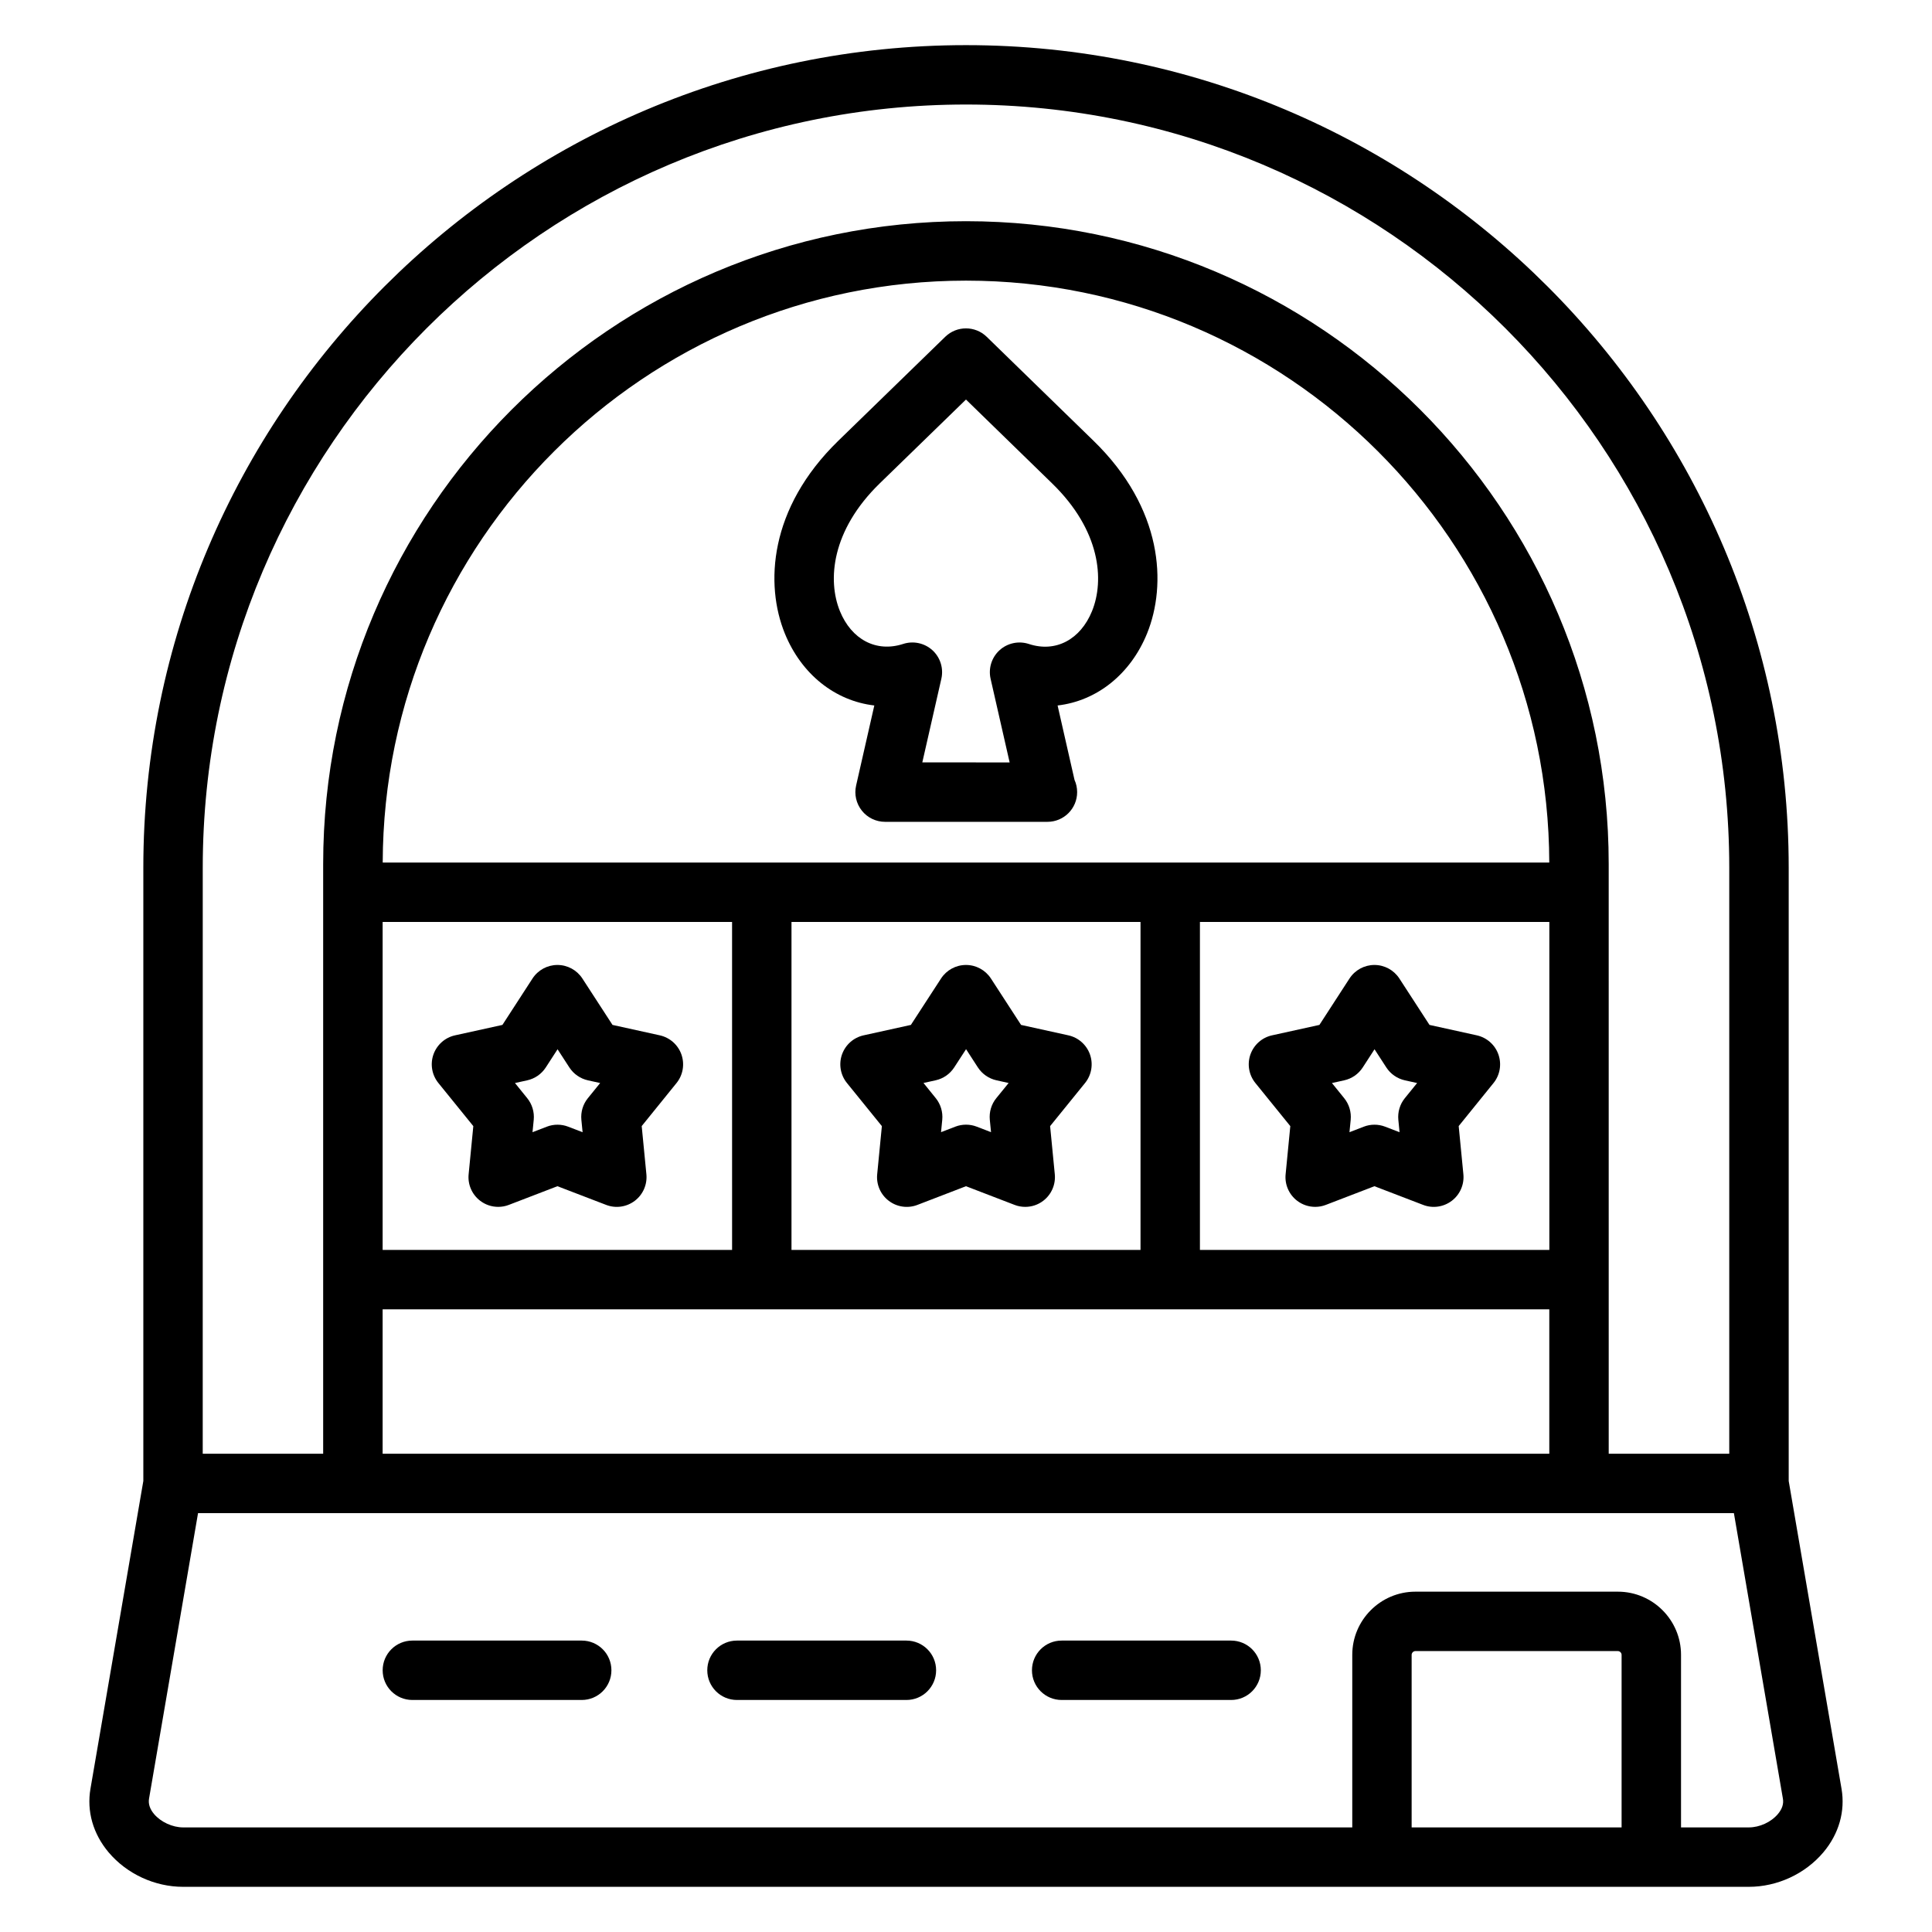 <?xml version="1.0" encoding="UTF-8"?>
<!-- Uploaded to: SVG Repo, www.svgrepo.com, Generator: SVG Repo Mixer Tools -->
<svg fill="#000000" width="800px" height="800px" version="1.1" viewBox="144 144 512 512" xmlns="http://www.w3.org/2000/svg">
 <g>
  <path d="m632.02 618.02-13.996-81.547v-162.52c-0.008-120.2-97.812-217.99-218.02-217.99-120.21 0-218.02 97.797-218.02 217.99v162.52l-14.008 81.547c-1.031 5.984 0.684 11.973 4.816 16.879 4.828 5.711 12.203 9.129 19.73 9.129h414.93c7.543 0 14.926-3.418 19.758-9.141 4.125-4.894 5.836-10.887 4.812-16.867zm-434.29-244.07c0-111.52 90.742-202.25 202.27-202.25s202.27 90.727 202.27 202.25v155.31h-31.945l-0.004-156.3c0-93.93-76.414-170.34-170.34-170.34-93.93 0-170.34 76.414-170.34 170.34v156.29h-31.918zm47.672 14.375h92.605l0.004 86.922h-92.609zm108.35 0h92.496v86.922h-92.496zm108.24 0h92.598v86.922h-92.598zm-216.57-15.742c0.215-85.074 69.465-154.21 154.58-154.21s154.36 69.141 154.57 154.21zm-0.023 118.41h309.18v38.266h-309.18zm328.34 137.29h-55.641v-45.738c0-0.527 0.465-0.992 0.992-0.992h53.656c0.527 0 0.992 0.465 0.992 0.992zm41.422-3.543c-1.812 2.148-4.84 3.543-7.715 3.543h-17.957v-45.738c0-9.227-7.512-16.734-16.734-16.734h-53.656c-9.227 0-16.734 7.512-16.734 16.734v45.738h-309.84c-2.809 0-5.902-1.426-7.691-3.535-1.125-1.332-1.566-2.699-1.34-4.07l12.988-75.672h407.02l12.988 75.672c0.238 1.367-0.203 2.731-1.328 4.062z"/>
  <path d="m432.86 423.46c-0.906-2.574-3.078-4.504-5.738-5.086l-12.531-2.762-7.988-12.305c-1.457-2.234-3.938-3.582-6.606-3.582s-5.148 1.348-6.606 3.582l-7.996 12.305-12.523 2.762c-2.668 0.582-4.832 2.512-5.738 5.086-0.898 2.574-0.402 5.434 1.324 7.559l9.25 11.414-1.242 12.754c-0.27 2.723 0.891 5.383 3.07 7.039 2.164 1.652 5.039 2.07 7.59 1.086l12.871-4.953 12.887 4.953c0.914 0.355 1.867 0.52 2.816 0.52 1.699 0 3.379-0.543 4.762-1.605 2.172-1.652 3.336-4.312 3.07-7.039l-1.242-12.754 9.25-11.414c1.723-2.117 2.219-4.977 1.32-7.559zm-24.828 11.562c-1.309 1.605-1.922 3.668-1.723 5.731l0.324 3.281-3.809-1.465c-0.906-0.348-1.859-0.52-2.816-0.52-0.961 0-1.914 0.172-2.816 0.52l-3.809 1.465 0.324-3.281c0.195-2.062-0.418-4.117-1.723-5.731l-3.25-4.023 3.219-0.707c2.023-0.449 3.777-1.66 4.914-3.402l3.148-4.848 3.141 4.848c1.133 1.73 2.891 2.953 4.914 3.402l3.227 0.715z"/>
  <path d="m541.1 423.46c-0.898-2.566-3.07-4.496-5.738-5.086l-12.531-2.762-7.988-12.305c-1.457-2.234-3.938-3.582-6.606-3.582h-0.008c-2.66 0-5.148 1.355-6.598 3.59l-7.973 12.297-12.547 2.762c-2.668 0.582-4.832 2.512-5.738 5.086-0.898 2.574-0.402 5.434 1.324 7.559l9.25 11.414-1.242 12.754c-0.27 2.723 0.891 5.383 3.07 7.039 1.395 1.062 3.07 1.605 4.762 1.605 0.953 0 1.906-0.164 2.816-0.52l12.887-4.953 12.91 4.953c2.543 0.984 5.414 0.566 7.59-1.086 2.172-1.652 3.336-4.312 3.07-7.039l-1.242-12.762 9.234-11.414c1.707-2.109 2.199-4.969 1.297-7.551zm-24.812 11.578c-1.301 1.605-1.914 3.66-1.715 5.723l0.324 3.289-3.832-1.473c-0.906-0.348-1.867-0.52-2.816-0.52-0.961 0-1.914 0.172-2.816 0.52l-3.809 1.465 0.324-3.281c0.195-2.062-0.418-4.117-1.723-5.731l-3.25-4.016 3.25-0.715c2.023-0.449 3.785-1.668 4.914-3.41l3.125-4.824 3.133 4.832c1.133 1.73 2.891 2.953 4.914 3.402l3.242 0.715z"/>
  <path d="m324.59 423.46c-0.898-2.566-3.07-4.496-5.738-5.086l-12.531-2.762-7.988-12.305c-1.457-2.234-3.938-3.582-6.606-3.582h-0.008c-2.66 0-5.148 1.355-6.598 3.59l-7.973 12.297-12.547 2.762c-2.668 0.582-4.832 2.512-5.738 5.086-0.898 2.574-0.402 5.434 1.324 7.559l9.25 11.414-1.242 12.754c-0.27 2.723 0.891 5.383 3.07 7.039 1.395 1.062 3.07 1.605 4.762 1.605 0.953 0 1.906-0.164 2.816-0.52l12.887-4.953 12.91 4.953c2.551 0.984 5.414 0.566 7.59-1.086 2.172-1.652 3.336-4.312 3.07-7.039l-1.242-12.762 9.234-11.414c1.703-2.109 2.199-4.969 1.297-7.551zm-24.805 11.578c-1.301 1.605-1.914 3.66-1.715 5.723l0.324 3.289-3.832-1.473c-0.906-0.348-1.867-0.52-2.816-0.52-0.961 0-1.914 0.172-2.816 0.52l-3.809 1.465 0.324-3.281c0.195-2.062-0.418-4.117-1.723-5.731l-3.25-4.016 3.25-0.715c2.023-0.449 3.785-1.668 4.914-3.41l3.125-4.824 3.133 4.832c1.133 1.73 2.891 2.953 4.914 3.402l3.242 0.715z"/>
  <path d="m470.26 578.77h-44.91c-4.352 0-7.871 3.519-7.871 7.871 0 4.352 3.519 7.871 7.871 7.871h44.91c4.352 0 7.871-3.519 7.871-7.871 0-4.356-3.519-7.871-7.871-7.871z"/>
  <path d="m384.21 578.77h-44.902c-4.352 0-7.871 3.519-7.871 7.871 0 4.352 3.519 7.871 7.871 7.871h44.902c4.352 0 7.871-3.519 7.871-7.871 0-4.356-3.519-7.871-7.871-7.871z"/>
  <path d="m298.16 578.77h-44.879c-4.352 0-7.871 3.519-7.871 7.871 0 4.352 3.519 7.871 7.871 7.871h44.879c4.352 0 7.871-3.519 7.871-7.871 0.004-4.356-3.516-7.871-7.871-7.871z"/>
  <path d="m405.48 233.25c-3.062-2.969-7.918-2.969-10.98 0l-28.34 27.559c-18.453 17.949-19.422 38.148-14.176 51.059 4.394 10.801 13.297 17.879 23.719 19.09l-4.824 21.215c-0.535 2.332 0.023 4.777 1.52 6.66 1.488 1.867 3.754 2.961 6.148 2.961h42.879 0.156c4.352 0 7.871-3.519 7.871-7.871 0-1.148-0.242-2.242-0.691-3.227l-4.488-19.734c10.414-1.211 19.324-8.297 23.711-19.09 5.242-12.926 4.266-33.117-14.191-51.059zm27.922 72.699c-3.055 7.504-9.598 11.074-16.758 8.707-2.676-0.875-5.66-0.25-7.754 1.66-2.094 1.906-3 4.801-2.371 7.566l5.047 22.168-23.145-0.004 5.047-22.168c0.629-2.762-0.277-5.66-2.371-7.566-2.109-1.914-5.086-2.535-7.754-1.66-7.141 2.32-13.699-1.188-16.758-8.699-3.32-8.172-2.281-21.355 10.562-33.859l22.848-22.211 22.82 22.215c12.863 12.5 13.902 25.688 10.586 33.852z"/>
 </g>
</svg>
